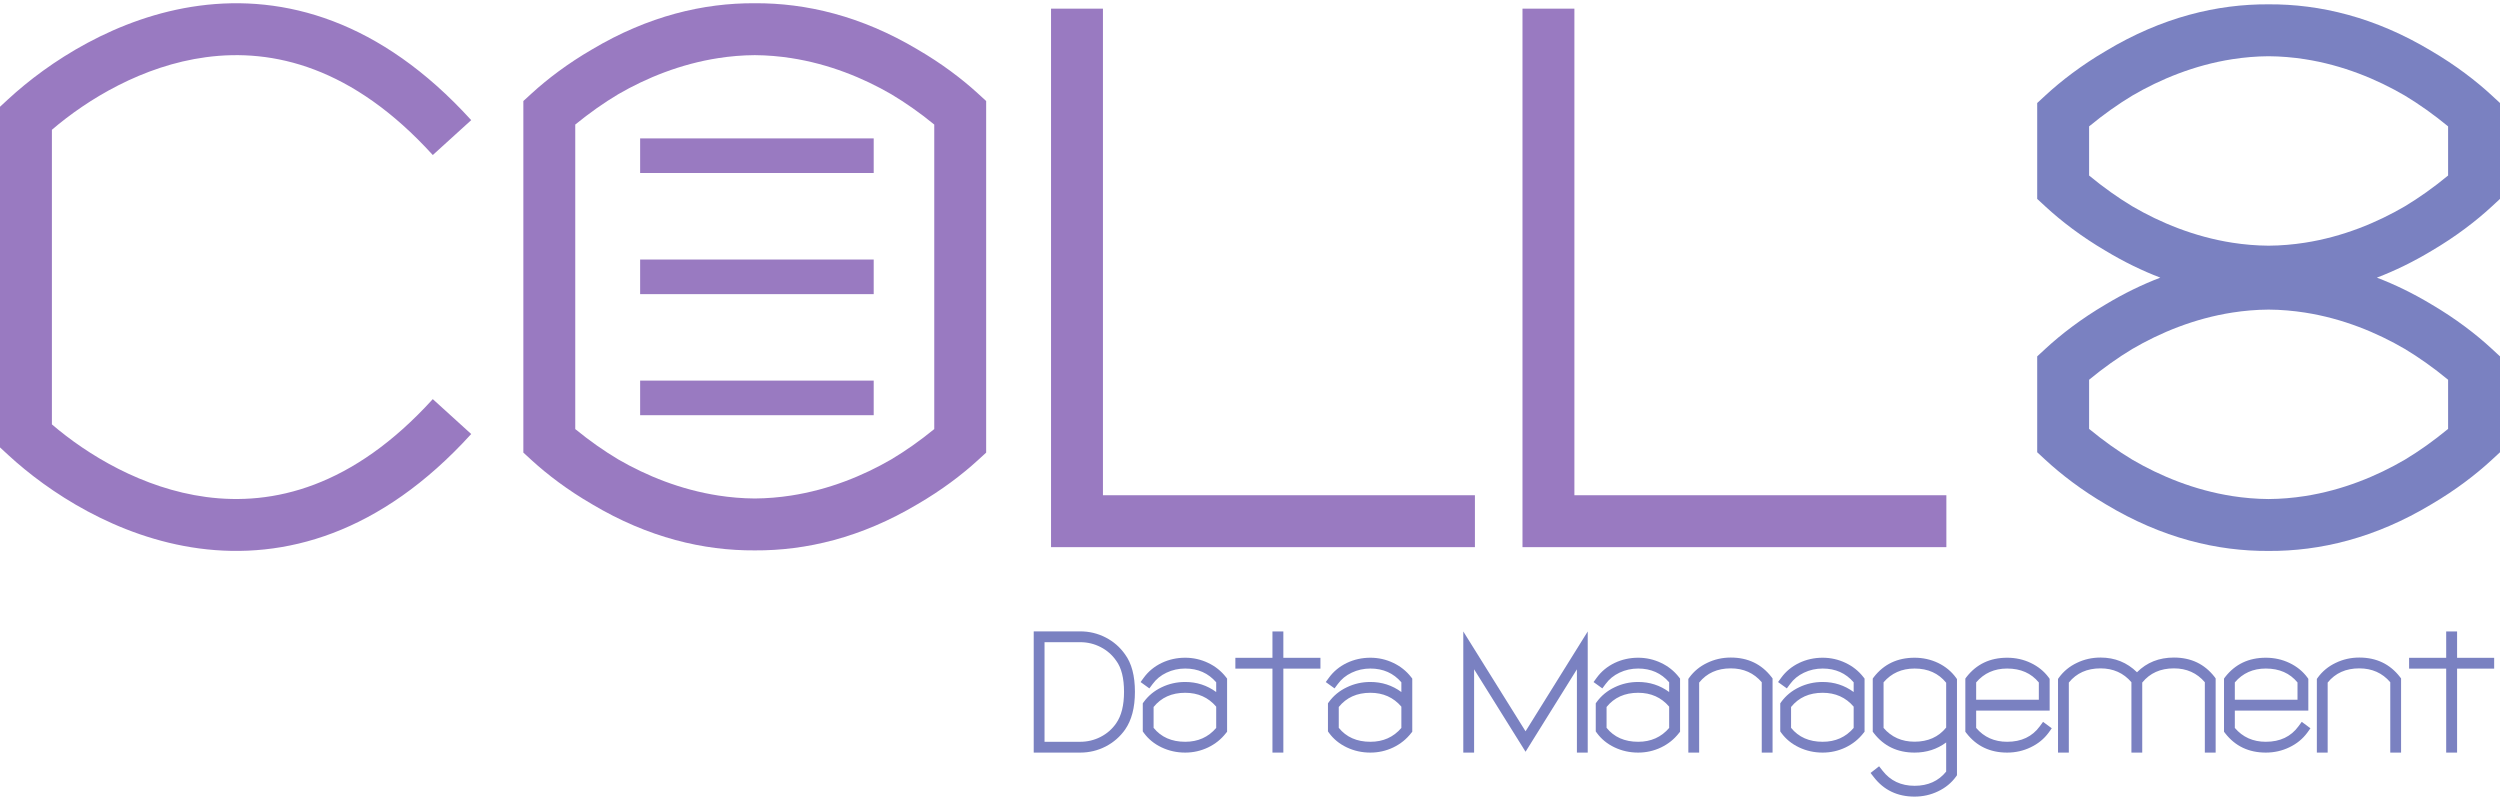 <svg xmlns="http://www.w3.org/2000/svg" width="578" height="185" viewBox="0 0 578 185" fill="none"><path fill-rule="evenodd" clip-rule="evenodd" d="M47.633 13.221C32.945 15.186 20.192 22.986 12 30.005V30.311V97.811V98.118C20.192 105.136 32.945 112.936 47.633 114.902C63.096 116.971 81.506 112.704 100.059 92.277L108.941 100.345C87.894 123.518 65.638 129.418 46.042 126.796C26.883 124.232 11.065 113.645 1.932 105.222L0 103.44V100.811V97.811V30.311V27.311V24.683L1.932 22.901C11.065 14.477 26.883 3.89 46.042 1.327C65.638 -1.296 87.894 4.604 108.941 27.777L100.059 35.845C81.506 15.418 63.096 11.151 47.633 13.221Z" fill="#997AC1"></path><path fill-rule="evenodd" clip-rule="evenodd" d="M136.886 11.423C131.258 14.688 126.545 18.285 122.95 21.573L121 23.357V26V31V97V102V104.643L122.95 106.427C126.545 109.716 131.258 113.312 136.886 116.577C149.897 124.328 162.67 127.32 174.5 127.25C186.33 127.32 199.103 124.328 212.114 116.577C217.742 113.312 222.455 109.716 226.05 106.427L228 104.643V102V97V31V26V23.357L226.05 21.573C222.455 18.285 217.742 14.688 212.114 11.423C199.103 3.672 186.33 0.68 174.5 0.75C162.67 0.68 149.897 3.672 136.886 11.423ZM133 97V31V28.795C136.351 26.06 139.671 23.736 142.95 21.778C149.439 18.02 157.326 14.785 166.103 13.43C168.806 13.012 171.609 12.77 174.5 12.749C177.391 12.77 180.194 13.012 182.897 13.43C191.674 14.785 199.561 18.02 206.05 21.778C209.329 23.736 212.649 26.06 216 28.795V31V97V99.205C212.649 101.94 209.329 104.264 206.05 106.222C199.561 109.98 191.674 113.215 182.897 114.57C180.194 114.988 177.391 115.23 174.5 115.251C171.609 115.23 168.806 114.988 166.103 114.57C157.326 113.215 149.439 109.98 142.95 106.222C139.671 104.264 136.351 101.94 133 99.205V97ZM148 40H202V32H148V40ZM202 68H148V60H202V68ZM148 96H202V88H148V96Z" fill="#997AC1"></path><path d="M341 120.5H249V2" stroke="#997AC1" stroke-width="12"></path><path d="M450 120.5H358V2" stroke="#997AC1" stroke-width="12"></path><path fill-rule="evenodd" clip-rule="evenodd" d="M483 29.22C486.357 26.451 489.685 24.098 492.969 22.116C499.457 18.321 507.341 15.055 516.112 13.687C518.812 13.266 521.612 13.022 524.5 13.001C527.388 13.022 530.188 13.266 532.888 13.687C541.659 15.055 549.543 18.321 556.031 22.116C559.315 24.098 562.643 26.451 566 29.22V40.582C562.643 43.352 559.315 45.705 556.031 47.686C549.543 51.481 541.659 54.747 532.888 56.115C530.188 56.536 527.388 56.781 524.5 56.801C521.612 56.781 518.812 56.536 516.112 56.115C507.341 54.747 499.457 51.481 492.969 47.686C489.685 45.705 486.357 43.352 483 40.582V29.22ZM578 26.443V25.18V23.818L576.072 22.037C572.478 18.716 567.763 15.083 562.133 11.784C549.12 3.956 536.34 0.931 524.5 1.001C512.66 0.931 499.88 3.956 486.867 11.784C481.237 15.083 476.522 18.716 472.928 22.037L471 23.818V25.18V26.443V43.359V44.623V45.984L472.928 47.766C476.522 51.086 481.237 54.72 486.867 58.018C491.099 60.564 495.306 62.602 499.464 64.19C495.306 65.779 491.099 67.816 486.867 70.362C481.237 73.661 476.522 77.294 472.928 80.615L471 82.396V83.758V85.022V101.937V103.201V104.562L472.928 106.344C476.522 109.665 481.237 113.298 486.867 116.596C499.88 124.425 512.66 127.449 524.5 127.379C536.34 127.449 549.12 124.425 562.133 116.596C567.763 113.298 572.478 109.665 576.072 106.344L578 104.562V103.201V101.937V85.022V83.758V82.396L576.072 80.615C572.478 77.294 567.763 73.661 562.133 70.362C557.901 67.816 553.694 65.779 549.536 64.19C553.694 62.602 557.901 60.564 562.133 58.018C567.763 54.72 572.478 51.086 576.072 47.766L578 45.984V44.623V43.359V26.443ZM483 87.798C486.357 85.029 489.685 82.676 492.969 80.694C499.457 76.899 507.341 73.633 516.112 72.265C518.812 71.844 521.612 71.6 524.5 71.579C527.388 71.6 530.188 71.844 532.888 72.265C541.659 73.633 549.543 76.899 556.031 80.694C559.315 82.676 562.643 85.029 566 87.798V99.16C562.643 101.93 559.315 104.283 556.031 106.264C549.543 110.059 541.659 113.325 532.888 114.693C530.188 115.114 527.388 115.359 524.5 115.379C521.612 115.359 518.812 115.114 516.112 114.693C507.341 113.325 499.457 110.059 492.969 106.264C489.685 104.283 486.357 101.93 483 99.16V87.798Z" fill="#7A81C1"></path><path d="M241.496 171.5H249.758C251.424 171.5 252.993 171.122 254.465 170.367C255.936 169.612 257.134 168.564 258.059 167.223C259.27 165.491 259.875 163.069 259.875 159.957C259.875 156.793 259.276 154.397 258.078 152.77L258.059 152.75C257.134 151.409 255.936 150.361 254.465 149.605C252.993 148.85 251.424 148.473 249.758 148.473H241.496V171.5ZM238.996 174V145.973H249.758C251.828 145.973 253.781 146.441 255.617 147.379C257.44 148.316 258.938 149.618 260.109 151.285C261.633 153.355 262.395 156.246 262.395 159.957C262.395 163.59 261.639 166.493 260.129 168.668C258.957 170.335 257.453 171.643 255.617 172.594C253.781 173.531 251.828 174 249.758 174H238.996Z" fill="#7A81C1"></path><path d="M281.184 163.375C279.361 161.24 276.971 160.172 274.016 160.172C270.917 160.172 268.482 161.266 266.711 163.453V168.277C268.456 170.426 270.891 171.5 274.016 171.5C276.971 171.5 279.361 170.432 281.184 168.297V163.375ZM283.703 156.891V169.176L283.43 169.508C282.336 170.914 280.962 172.014 279.309 172.809C277.642 173.603 275.878 174 274.016 174C272.062 174 270.24 173.596 268.547 172.789C266.854 171.982 265.487 170.862 264.445 169.43L264.211 169.098V162.613L264.445 162.281C265.5 160.836 266.874 159.71 268.566 158.902C270.259 158.082 272.076 157.672 274.016 157.672C276.685 157.672 279.074 158.447 281.184 159.996V157.75C279.361 155.628 276.971 154.566 274.016 154.566C272.479 154.566 271.04 154.885 269.699 155.523C268.371 156.148 267.297 157.027 266.477 158.16L265.734 159.156L263.703 157.691L264.445 156.676C265.5 155.23 266.874 154.098 268.566 153.277C270.259 152.47 272.076 152.066 274.016 152.066C275.878 152.066 277.642 152.464 279.309 153.258C280.962 154.039 282.336 155.133 283.43 156.539L283.703 156.891Z" fill="#7A81C1"></path><path d="M296.711 145.992V152.086H305.285V154.586H296.711V174H294.191V154.586H285.617V152.086H294.191V145.992H296.711Z" fill="#7A81C1"></path><path d="M323.996 163.375C322.173 161.24 319.784 160.172 316.828 160.172C313.729 160.172 311.294 161.266 309.523 163.453V168.277C311.268 170.426 313.703 171.5 316.828 171.5C319.784 171.5 322.173 170.432 323.996 168.297V163.375ZM326.516 156.891V169.176L326.242 169.508C325.148 170.914 323.775 172.014 322.121 172.809C320.454 173.603 318.69 174 316.828 174C314.875 174 313.052 173.596 311.359 172.789C309.667 171.982 308.299 170.862 307.258 169.43L307.023 169.098V162.613L307.258 162.281C308.312 160.836 309.686 159.71 311.379 158.902C313.072 158.082 314.888 157.672 316.828 157.672C319.497 157.672 321.887 158.447 323.996 159.996V157.75C322.173 155.628 319.784 154.566 316.828 154.566C315.292 154.566 313.853 154.885 312.512 155.523C311.184 156.148 310.109 157.027 309.289 158.16L308.547 159.156L306.516 157.691L307.258 156.676C308.312 155.23 309.686 154.098 311.379 153.277C313.072 152.47 314.888 152.066 316.828 152.066C318.69 152.066 320.454 152.464 322.121 153.258C323.775 154.039 325.148 155.133 326.242 156.539L326.516 156.891Z" fill="#7A81C1"></path><path d="M352.707 169.078L367.082 145.992V174H364.582V154.742L352.707 173.805L340.812 154.742V174H338.312V145.992L352.707 169.078Z" fill="#7A81C1"></path><path d="M385.91 163.375C384.087 161.24 381.698 160.172 378.742 160.172C375.643 160.172 373.208 161.266 371.438 163.453V168.277C373.182 170.426 375.617 171.5 378.742 171.5C381.698 171.5 384.087 170.432 385.91 168.297V163.375ZM388.43 156.891V169.176L388.156 169.508C387.062 170.914 385.689 172.014 384.035 172.809C382.368 173.603 380.604 174 378.742 174C376.789 174 374.966 173.596 373.273 172.789C371.581 171.982 370.214 170.862 369.172 169.43L368.938 169.098V162.613L369.172 162.281C370.227 160.836 371.6 159.71 373.293 158.902C374.986 158.082 376.802 157.672 378.742 157.672C381.411 157.672 383.801 158.447 385.91 159.996V157.75C384.087 155.628 381.698 154.566 378.742 154.566C377.206 154.566 375.767 154.885 374.426 155.523C373.098 156.148 372.023 157.027 371.203 158.16L370.461 159.156L368.43 157.691L369.172 156.676C370.227 155.23 371.6 154.098 373.293 153.277C374.986 152.47 376.802 152.066 378.742 152.066C380.604 152.066 382.368 152.464 384.035 153.258C385.689 154.039 387.062 155.133 388.156 156.539L388.43 156.891Z" fill="#7A81C1"></path><path d="M409.816 174H407.316V157.73C405.493 155.595 403.104 154.527 400.148 154.527C397.049 154.527 394.615 155.621 392.844 157.809V174H390.344V156.969L390.578 156.637C391.633 155.191 393.007 154.065 394.699 153.258C396.392 152.438 398.208 152.027 400.148 152.027C404.107 152.027 407.245 153.525 409.562 156.52L409.816 156.852V174Z" fill="#7A81C1"></path><path d="M428.566 163.375C426.743 161.24 424.354 160.172 421.398 160.172C418.299 160.172 415.865 161.266 414.094 163.453V168.277C415.839 170.426 418.273 171.5 421.398 171.5C424.354 171.5 426.743 170.432 428.566 168.297V163.375ZM431.086 156.891V169.176L430.812 169.508C429.719 170.914 428.345 172.014 426.691 172.809C425.025 173.603 423.26 174 421.398 174C419.445 174 417.622 173.596 415.93 172.789C414.237 171.982 412.87 170.862 411.828 169.43L411.594 169.098V162.613L411.828 162.281C412.883 160.836 414.257 159.71 415.949 158.902C417.642 158.082 419.458 157.672 421.398 157.672C424.068 157.672 426.457 158.447 428.566 159.996V157.75C426.743 155.628 424.354 154.566 421.398 154.566C419.862 154.566 418.423 154.885 417.082 155.523C415.754 156.148 414.68 157.027 413.859 158.16L413.117 159.156L411.086 157.691L411.828 156.676C412.883 155.23 414.257 154.098 415.949 153.277C417.642 152.47 419.458 152.066 421.398 152.066C423.26 152.066 425.025 152.464 426.691 153.258C428.345 154.039 429.719 155.133 430.812 156.539L431.086 156.891Z" fill="#7A81C1"></path><path d="M449.953 157.848C448.182 155.66 445.747 154.566 442.648 154.566C439.693 154.566 437.303 155.628 435.48 157.75V168.297C437.303 170.419 439.693 171.48 442.648 171.48C445.747 171.48 448.182 170.393 449.953 168.219V157.848ZM452.453 157.008V179.234L452.219 179.566C451.164 181.012 449.79 182.138 448.098 182.945C446.405 183.766 444.589 184.176 442.648 184.176C438.69 184.176 435.552 182.678 433.234 179.684L432.473 178.707L434.445 177.164L435.227 178.16C437.036 180.504 439.51 181.676 442.648 181.676C445.747 181.676 448.182 180.582 449.953 178.395V171.656C447.844 173.219 445.409 174 442.648 174C438.69 174 435.552 172.503 433.234 169.508L432.98 169.176V156.891L433.234 156.539C435.552 153.557 438.69 152.066 442.648 152.066C444.589 152.066 446.405 152.47 448.098 153.277C449.79 154.098 451.164 155.23 452.219 156.676L452.453 157.008Z" fill="#7A81C1"></path><path d="M456.887 161.773H471.379V157.789C469.621 155.641 467.18 154.566 464.055 154.566C461.099 154.566 458.71 155.634 456.887 157.77V161.773ZM454.641 169.508L454.387 169.176V156.891L454.641 156.539C456.958 153.557 460.096 152.066 464.055 152.066C466.008 152.066 467.831 152.47 469.523 153.277C471.216 154.085 472.59 155.198 473.645 156.617L473.879 156.949V164.293H456.887V168.297C458.71 170.432 461.099 171.5 464.055 171.5C467.349 171.5 469.868 170.302 471.613 167.906L472.355 166.891L474.367 168.375L473.645 169.391C472.577 170.836 471.197 171.962 469.504 172.77C467.811 173.59 465.995 174 464.055 174C460.096 174 456.958 172.503 454.641 169.508Z" fill="#7A81C1"></path><path d="M512.258 156.852V174H509.758V157.73C507.935 155.595 505.552 154.527 502.609 154.527C499.497 154.527 497.056 155.621 495.285 157.809V174H492.785V157.73C490.962 155.595 488.579 154.527 485.637 154.527C482.525 154.527 480.083 155.621 478.312 157.809V174H475.812V156.969L476.047 156.637C477.102 155.191 478.475 154.065 480.168 153.258C481.861 152.438 483.684 152.027 485.637 152.027C488.957 152.027 491.77 153.16 494.074 155.426C496.327 153.16 499.172 152.027 502.609 152.027C506.555 152.027 509.686 153.518 512.004 156.5L512.258 156.852Z" fill="#7A81C1"></path><path d="M516.691 161.773H531.184V157.789C529.426 155.641 526.984 154.566 523.859 154.566C520.904 154.566 518.514 155.634 516.691 157.77V161.773ZM514.445 169.508L514.191 169.176V156.891L514.445 156.539C516.763 153.557 519.901 152.066 523.859 152.066C525.812 152.066 527.635 152.47 529.328 153.277C531.021 154.085 532.395 155.198 533.449 156.617L533.684 156.949V164.293H516.691V168.297C518.514 170.432 520.904 171.5 523.859 171.5C527.154 171.5 529.673 170.302 531.418 167.906L532.16 166.891L534.172 168.375L533.449 169.391C532.382 170.836 531.001 171.962 529.309 172.77C527.616 173.59 525.799 174 523.859 174C519.901 174 516.763 172.503 514.445 169.508Z" fill="#7A81C1"></path><path d="M555.129 174H552.629V157.73C550.806 155.595 548.417 154.527 545.461 154.527C542.362 154.527 539.927 155.621 538.156 157.809V174H535.656V156.969L535.891 156.637C536.945 155.191 538.319 154.065 540.012 153.258C541.704 152.438 543.521 152.027 545.461 152.027C549.419 152.027 552.557 153.525 554.875 156.52L555.129 156.852V174Z" fill="#7A81C1"></path><path d="M568.078 145.992V152.086H576.652V154.586H568.078V174H565.559V154.586H556.984V152.086H565.559V145.992H568.078Z" fill="#7A81C1"></path></svg>